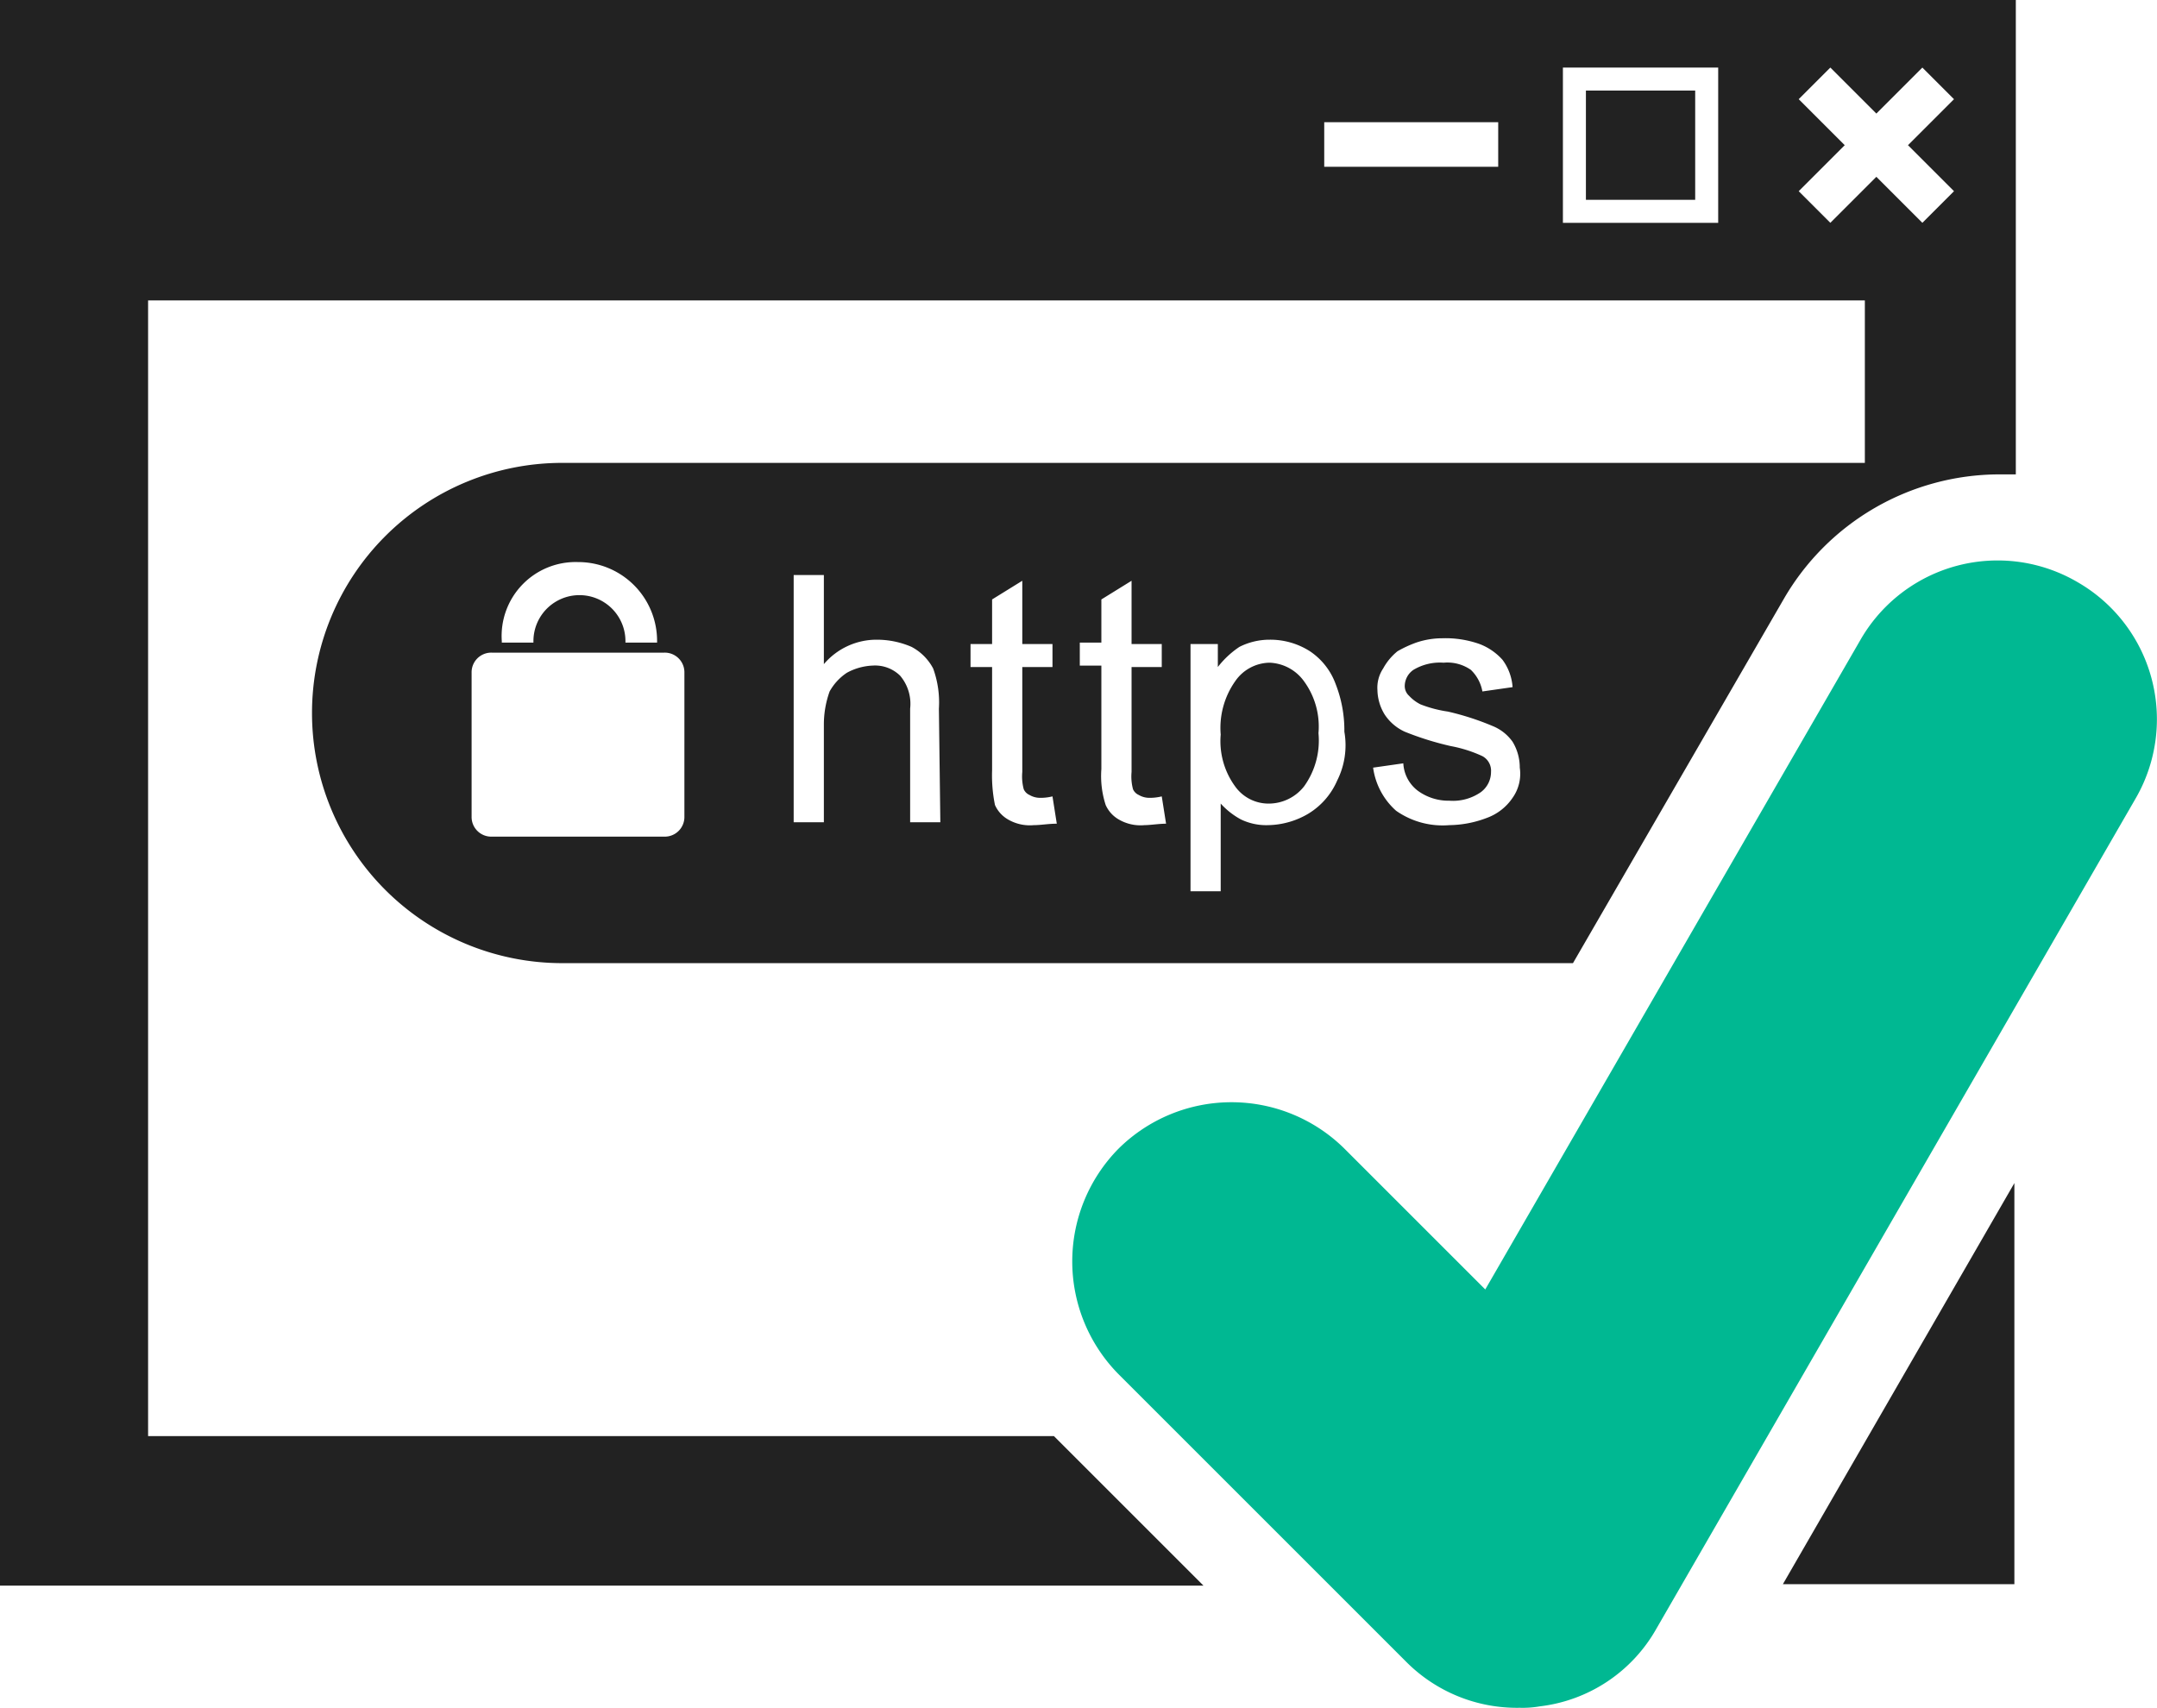<svg id="Layer_1" data-name="Layer 1" xmlns="http://www.w3.org/2000/svg" width="150.019" height="118.8" viewBox="0 0 150.019 118.8"><defs><style>.cls-1{fill:none;}.cls-2{fill:#222;}.cls-3{fill:#00b892;}</style></defs><path class="cls-1" d="M119.5,4.7H108.7V15.5h10.8Zm-1.6,9.2h-7.6V6.3h7.6Z"/><polygon class="cls-1" points="127.4 15.5 130.6 12.3 133.7 15.5 135.9 13.3 132.8 10.1 135.9 6.9 133.7 4.7 130.6 7.9 127.4 4.7 125.2 6.9 128.4 10.1 125.2 13.3 127.4 15.5"/><rect class="cls-1" x="92.1" y="8.5" width="12.1" height="3.1"/><rect class="cls-2" x="110.3" y="6.3" width="7.6" height="7.6"/><path class="cls-1" d="M63.5,45a4.709,4.709,0,0,0-2.4-.5,4.8,4.8,0,0,0-3.7,1.7V40H55.3V57.2h2.1V50.4a5,5,0,0,1,.4-2.3A2.19,2.19,0,0,1,59,46.8a3.743,3.743,0,0,1,1.8-.5,2.352,2.352,0,0,1,1.9.7,3.024,3.024,0,0,1,.7,2.3v7.9h2.1V49.3a6.909,6.909,0,0,0-.4-2.8A4.629,4.629,0,0,0,63.5,45Z"/><path class="cls-1" d="M72.3,55.4a1.165,1.165,0,0,1-.7-.2.781.781,0,0,1-.4-.4,3.451,3.451,0,0,1-.1-1.2V46.3h2.1V44.7H71.1V40.3L69,41.7v3.1H67.5v1.6H69v7.2a6.512,6.512,0,0,0,.3,2.5,2.836,2.836,0,0,0,.9,1,3.994,3.994,0,0,0,1.8.4,9.971,9.971,0,0,0,1.6-.2l-.3-1.9Z"/><path class="cls-1" d="M46.2,45.4h-12a1.367,1.367,0,0,0-1.4,1.4v10a1.367,1.367,0,0,0,1.4,1.4h12a1.367,1.367,0,0,0,1.4-1.4v-10A1.43,1.43,0,0,0,46.2,45.4Z"/><path class="cls-1" d="M36.9,44.6h0a3.2,3.2,0,1,1,6.4-.1v.1h2.2v-.1A5.549,5.549,0,0,0,40,39a5.484,5.484,0,0,0-5.5,5.5v.1Z"/><path class="cls-1" d="M91.3,45.3a5.117,5.117,0,0,0-2.8-.8,4.648,4.648,0,0,0-2.1.5,4.009,4.009,0,0,0-1.5,1.4V44.8H83V62h2V55.9A3.815,3.815,0,0,0,86.4,57a4.058,4.058,0,0,0,1.9.4,5.656,5.656,0,0,0,2.8-.8,5.03,5.03,0,0,0,2-2.3,7.674,7.674,0,0,0,.7-3.4,8.808,8.808,0,0,0-.6-3.3A5.487,5.487,0,0,0,91.3,45.3Zm-.7,9.3a3,3,0,0,1-4.8,0,5.727,5.727,0,0,1-1-3.6,5.815,5.815,0,0,1,1-3.7A3.25,3.25,0,0,1,88.2,46a2.8,2.8,0,0,1,2.3,1.2,5.336,5.336,0,0,1,1,3.6A5.62,5.62,0,0,1,90.6,54.6Z"/><path class="cls-1" d="M79.9,55.4a1.165,1.165,0,0,1-.7-.2.781.781,0,0,1-.4-.4,3.451,3.451,0,0,1-.1-1.2V46.3h2.1V44.7H78.7V40.3l-2.1,1.4v3.1H75.1v1.6h1.5v7.2a6.512,6.512,0,0,0,.3,2.5,2.836,2.836,0,0,0,.9,1,3.007,3.007,0,0,0,1.8.4,9.971,9.971,0,0,0,1.6-.2l-.3-1.9Z"/><polygon class="cls-1" points="133.7 15.5 135.9 13.3 132.8 10.1 135.9 6.9 133.7 4.7 130.6 7.9 127.4 4.7 125.2 6.9 128.4 10.1 125.2 13.3 127.4 15.5 130.6 12.3 133.7 15.5"/><rect class="cls-1" x="108.7" y="4.7" width="10.8" height="10.8"/><path class="cls-1" d="M103.9,50.6a18.747,18.747,0,0,0-3.1-1,13.324,13.324,0,0,0-1.9-.5,1.242,1.242,0,0,1-.8-.6,1.08,1.08,0,0,1-.3-.7,1.382,1.382,0,0,1,.6-1.1,3.576,3.576,0,0,1,2.1-.5,3.312,3.312,0,0,1,1.9.5,2.751,2.751,0,0,1,.8,1.5l2.1-.3a4.717,4.717,0,0,0-.7-1.9,3.088,3.088,0,0,0-1.6-1.1,6.772,6.772,0,0,0-2.6-.4,5.23,5.23,0,0,0-1.8.3,5.349,5.349,0,0,0-1.3.6,2.94,2.94,0,0,0-1,1.2,2.822,2.822,0,0,0-.4,1.5,3.371,3.371,0,0,0,.5,1.7A3.325,3.325,0,0,0,97.8,51a20.836,20.836,0,0,0,3.2,1,11.3,11.3,0,0,1,2.2.7,1.255,1.255,0,0,1,.6,1.1,1.746,1.746,0,0,1-.7,1.4,3.4,3.4,0,0,1-2.2.6,2.936,2.936,0,0,1-3.2-2.6l-2.1.3a4.886,4.886,0,0,0,1.6,3,5.633,5.633,0,0,0,3.7,1,6.689,6.689,0,0,0,2.6-.5,3.677,3.677,0,0,0,1.8-1.4,3.606,3.606,0,0,0,.6-2,3.453,3.453,0,0,0-.5-1.8A5.665,5.665,0,0,0,103.9,50.6Z"/><rect class="cls-1" x="92.1" y="8.5" width="12.1" height="3.1"/><polygon class="cls-2" points="124 110.2 129.8 110.2 140.1 110.2 140.1 99.8 140.1 82.3 124 110.2"/><path class="cls-2" d="M0,0V99.9H0v10.4H83.7L73.4,100l-.1-.1h-63v-79H129.7V32.2H39.1a17.4,17.4,0,0,0,0,34.8h70.3l14.7-25.4A17.342,17.342,0,0,1,139,33h1.2V0ZM40.2,39.1a5.484,5.484,0,0,1,5.5,5.5v.1H43.5v-.1a3.2,3.2,0,0,0-6.4,0v.1H34.9v-.1A5.144,5.144,0,0,1,40.2,39.1Zm7.4,17.7a1.367,1.367,0,0,1-1.4,1.4h-12a1.367,1.367,0,0,1-1.4-1.4v-10a1.367,1.367,0,0,1,1.4-1.4h12a1.367,1.367,0,0,1,1.4,1.4Zm17.8.4H63.3V49.3a3.024,3.024,0,0,0-.7-2.3,2.489,2.489,0,0,0-1.9-.7,4.075,4.075,0,0,0-1.8.5,3.745,3.745,0,0,0-1.2,1.3,6.8,6.8,0,0,0-.4,2.3v6.8H55.2V40h2.1v6.2A4.8,4.8,0,0,1,61,44.5a6.042,6.042,0,0,1,2.4.5,3.607,3.607,0,0,1,1.5,1.5,6.909,6.909,0,0,1,.4,2.8l.1,7.9Zm6.5.2a3.007,3.007,0,0,1-1.8-.4,2.189,2.189,0,0,1-.9-1,10.275,10.275,0,0,1-.2-2.4V46.4H67.5V44.8H69V41.7l2.1-1.3v4.4h2.1v1.6H71.1v7.3a3.451,3.451,0,0,0,.1,1.2.781.781,0,0,0,.4.4,1.445,1.445,0,0,0,.7.2,3.445,3.445,0,0,0,.9-.1l.3,1.9C72.9,57.3,72.4,57.4,71.9,57.4Zm7.7,0a3.007,3.007,0,0,1-1.8-.4,2.189,2.189,0,0,1-.9-1,6.512,6.512,0,0,1-.3-2.5V46.3H75.1V44.7h1.5v-3l2.1-1.3v4.4h2.1v1.6H78.7v7.3a3.451,3.451,0,0,0,.1,1.2.781.781,0,0,0,.4.4,1.445,1.445,0,0,0,.7.2,3.445,3.445,0,0,0,.9-.1l.3,1.9C80.6,57.3,80,57.4,79.6,57.4ZM93,54.3a5.03,5.03,0,0,1-2,2.3,5.656,5.656,0,0,1-2.8.8,4.058,4.058,0,0,1-1.9-.4,5.256,5.256,0,0,1-1.4-1.1V62H82.8V44.8h1.9v1.6A6.4,6.4,0,0,1,86.2,45a4.648,4.648,0,0,1,2.1-.5,5.117,5.117,0,0,1,2.8.8,4.673,4.673,0,0,1,1.8,2.3,8.808,8.808,0,0,1,.6,3.3A5.476,5.476,0,0,1,93,54.3Zm12.2,1.2a3.677,3.677,0,0,1-1.8,1.4,7.512,7.512,0,0,1-2.6.5,5.633,5.633,0,0,1-3.7-1,4.886,4.886,0,0,1-1.6-3l2.1-.3a2.558,2.558,0,0,0,1,1.9,3.606,3.606,0,0,0,2.2.7,3.4,3.4,0,0,0,2.2-.6,1.746,1.746,0,0,0,.7-1.4,1.149,1.149,0,0,0-.6-1.1,9.211,9.211,0,0,0-2.2-.7,20.836,20.836,0,0,1-3.2-1,3.325,3.325,0,0,1-1.4-1.2,3.371,3.371,0,0,1-.5-1.7,2.41,2.41,0,0,1,.4-1.5,4,4,0,0,1,1-1.2,8.1,8.1,0,0,1,1.3-.6,5.663,5.663,0,0,1,1.8-.3,7.1,7.1,0,0,1,2.6.4,4.081,4.081,0,0,1,1.6,1.1,3.605,3.605,0,0,1,.7,1.9l-2.1.3a2.751,2.751,0,0,0-.8-1.5,2.851,2.851,0,0,0-1.9-.5,3.576,3.576,0,0,0-2.1.5,1.382,1.382,0,0,0-.6,1.1.908.908,0,0,0,.3.7,2.761,2.761,0,0,0,.8.6,8.617,8.617,0,0,0,1.9.5,18.747,18.747,0,0,1,3.1,1,3.142,3.142,0,0,1,1.4,1.1,3.453,3.453,0,0,1,.5,1.8A2.889,2.889,0,0,1,105.2,55.5Zm-1-43.9H92.1V8.5h12.1Zm15.3,3.9H108.7V4.7h10.8Zm16.4-2.2-2.2,2.2-3.2-3.2-3.2,3.2-2.2-2.2,3.2-3.2-3.2-3.2,2.2-2.2,3.2,3.2,3.2-3.2,2.2,2.2-3.2,3.2Z"/><path class="cls-2" d="M88.3,46.1a2.955,2.955,0,0,0-2.4,1.3,5.633,5.633,0,0,0-1,3.7,5.336,5.336,0,0,0,1,3.6,2.851,2.851,0,0,0,2.4,1.2,3.126,3.126,0,0,0,2.4-1.2,5.457,5.457,0,0,0,1-3.7,5.336,5.336,0,0,0-1-3.6A3.094,3.094,0,0,0,88.3,46.1Z"/><path class="cls-3" d="M97.8,115.6l-20-20a11.166,11.166,0,0,1,0-15.7h0a11.166,11.166,0,0,1,15.7,0h0l9.8,9.8,26.1-45.2a11,11,0,0,1,15.1-4h0a11,11,0,0,1,4,15.1h0l-33.3,57.7a10.752,10.752,0,0,1-8.1,5.4h0a7.084,7.084,0,0,1-1.4.1h0a10.864,10.864,0,0,1-7.9-3.2Z"/></svg>